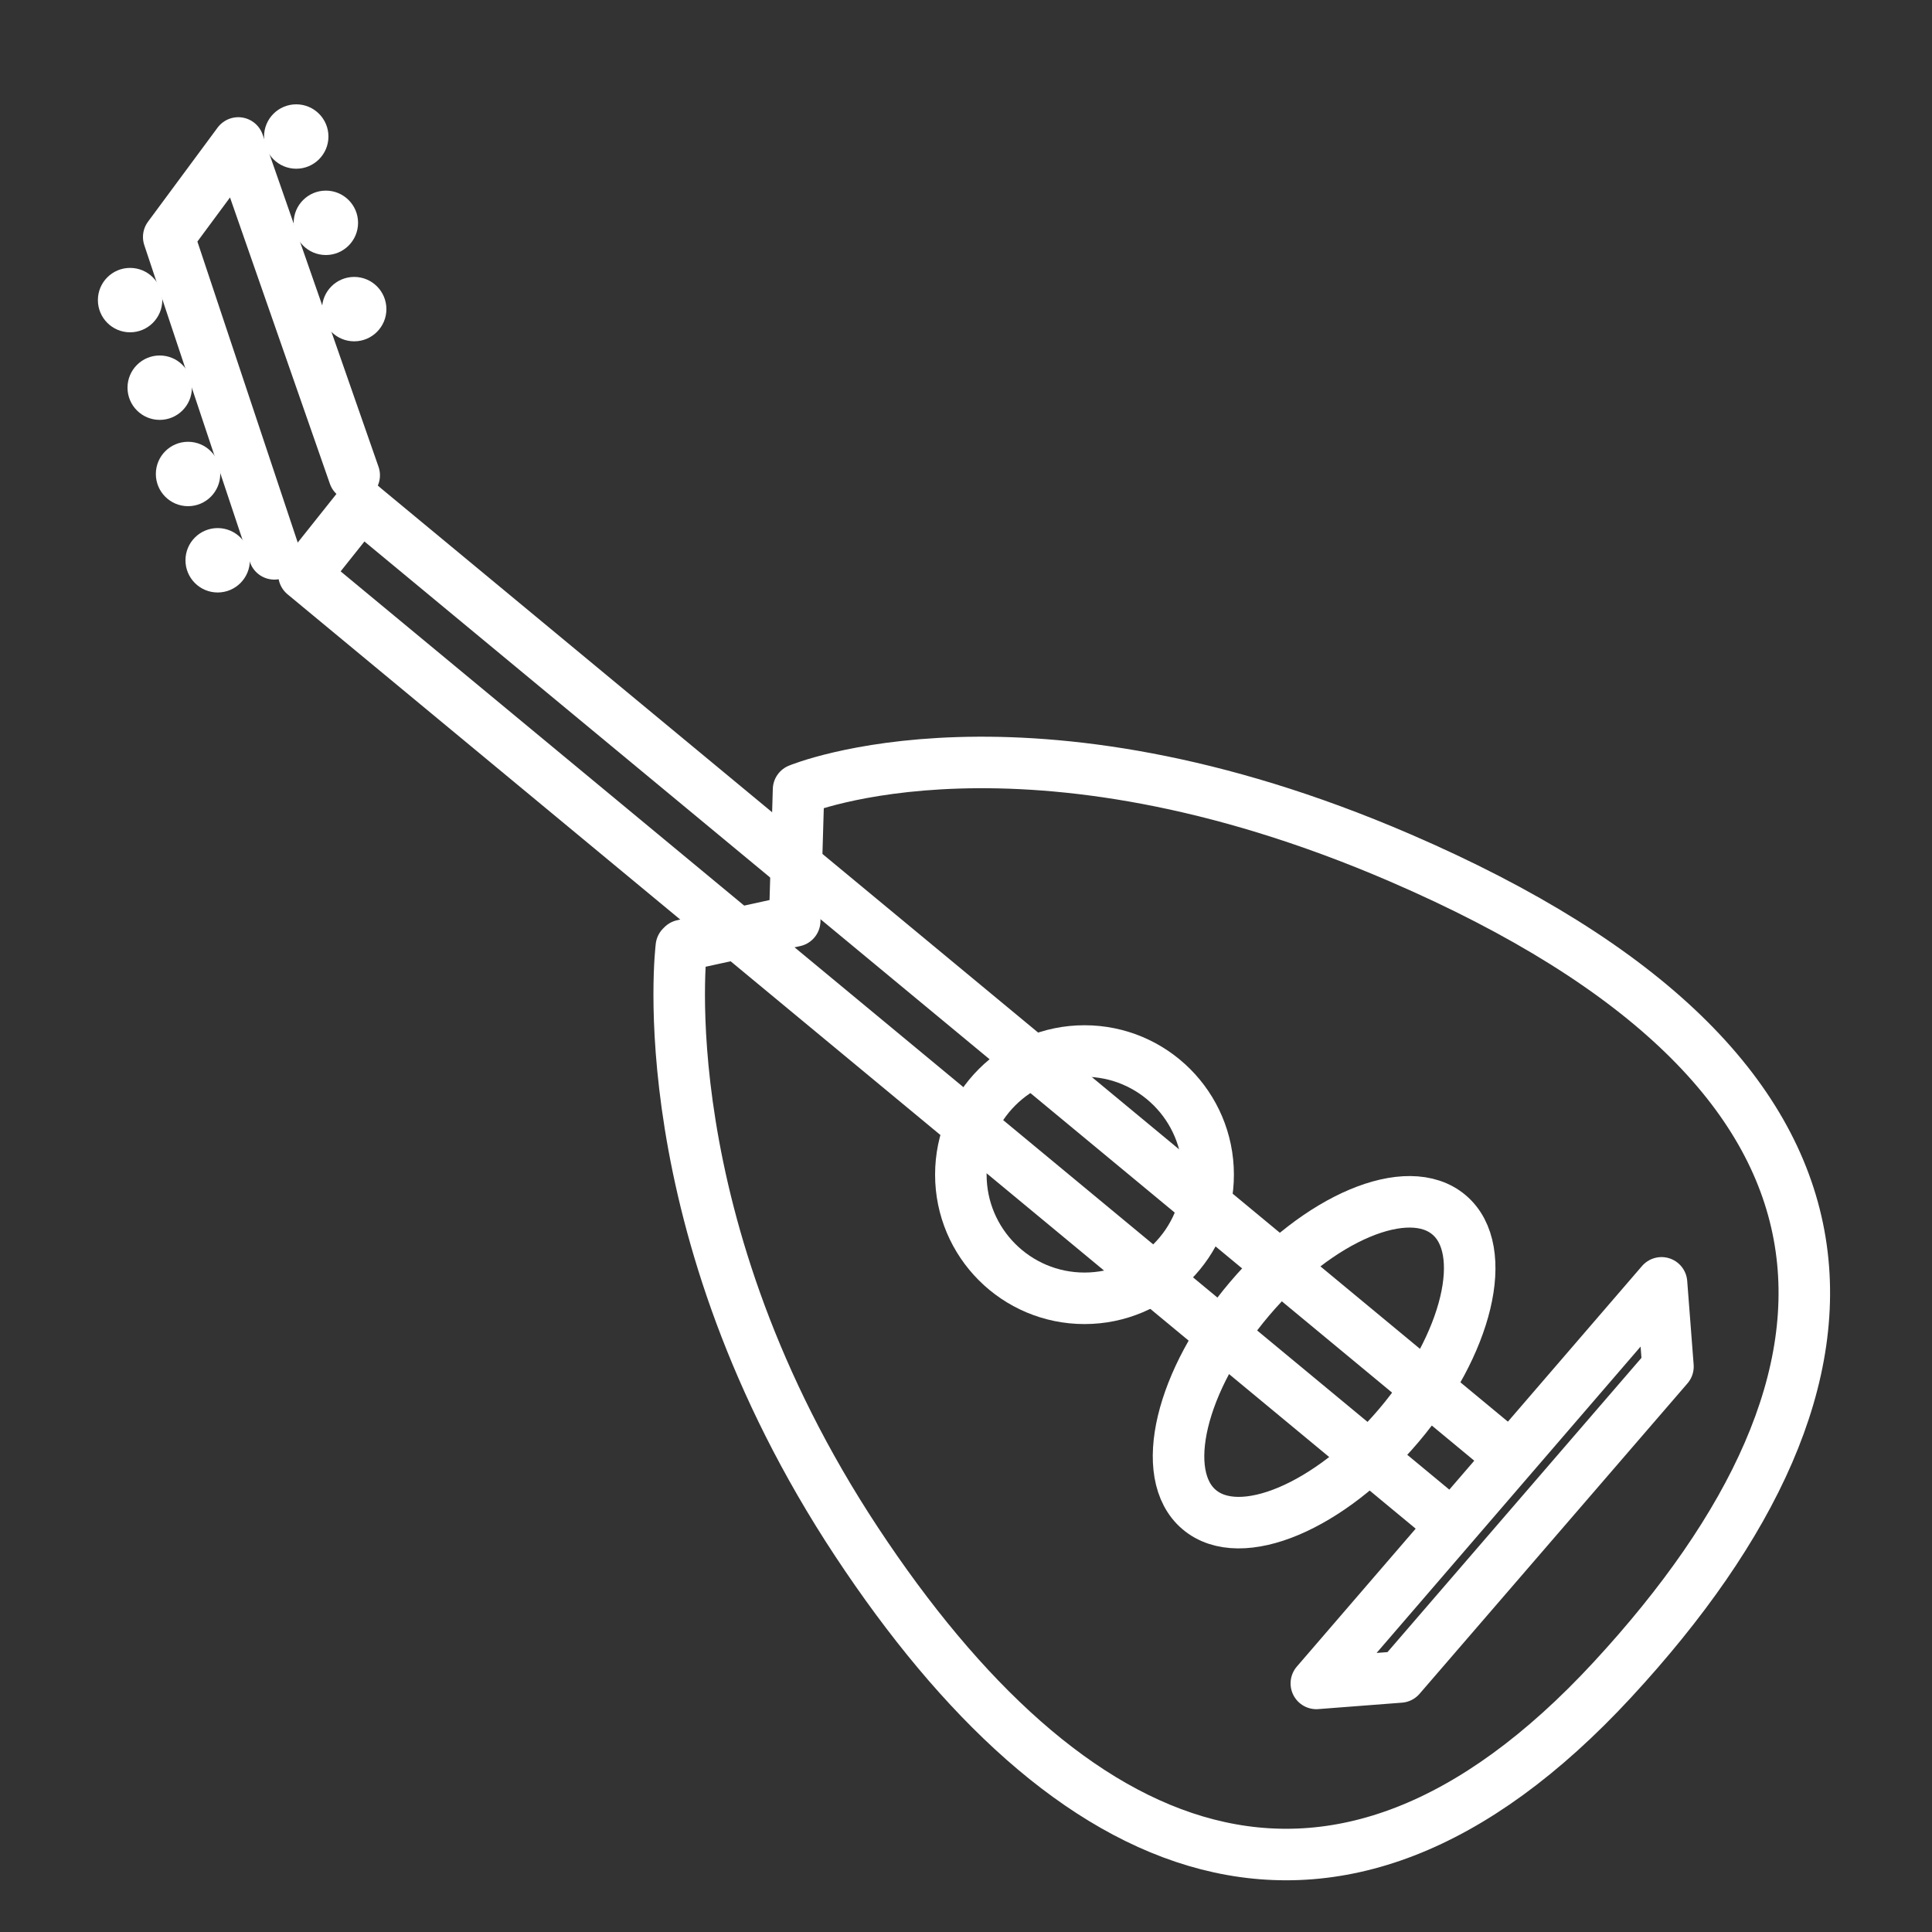 <?xml version="1.0" encoding="UTF-8"?>
<svg xmlns="http://www.w3.org/2000/svg" version="1.1" viewBox="0 0 150 150">
  <rect x="0" y="0" width="150" height="150" fill="#333333" stroke="none"/>
  <defs>
    <style>
      .cls-1 {
        fill: #fff;
      }

      .cls-2 {
        stroke-width: 4px;
      }

      .cls-2, .cls-3 {
        fill: none;
        stroke: #fff;
        stroke-linecap: round;
        stroke-linejoin: round;
      }

      .cls-3 {
        stroke-width: 4px;
      }
    </style>
  </defs>
  <!-- Generator: Adobe Illustrator 28.7.1, SVG Export Plug-In . SVG Version: 1.2.0 Build 142)  -->
  <g>
    <g id="Layer_1">
      <path class="cls-3" d="M52.9,73.5s-2.7,21.5,13.6,46.2c16.3,24.7,36.8,34.4,58.7,10.7,21.9-23.7,22.2-47.1-16.5-63.8-29.2-12.6-46.7-5.3-46.7-5.3l-.3,10.2-8.7,1.9h0Z"/>
      <circle class="cls-3" cx="84.2" cy="91.2" r="9.6"/>
      <ellipse class="cls-2" cx="102.8" cy="105.7" rx="15" ry="7.6" transform="translate(-44.3 115.8) rotate(-49.7)"/>
      <line class="cls-3" x1="23.6" y1="44.6" x2="112.1" y2="117.9"/>
      <line class="cls-3" x1="28" y1="39.2" x2="116.5" y2="112.5"/>
      <polyline class="cls-3" points="21.3 43 13.1 18.4 18.5 11.1 27.5 36.9"/>
      <circle class="cls-1" cx="10.1" cy="23.3" r="2.5"/>
      <circle class="cls-1" cx="12.4" cy="30.1" r="2.5"/>
      <circle class="cls-1" cx="14.6" cy="36.8" r="2.5"/>
      <circle class="cls-1" cx="23" cy="10.6" r="2.5"/>
      <circle class="cls-1" cx="25.3" cy="17.3" r="2.5"/>
      <circle class="cls-1" cx="27.5" cy="24" r="2.5"/>
      <circle class="cls-1" cx="16.9" cy="43.5" r="2.5"/>
      <polygon class="cls-3" points="108.7 130.2 129.5 106.1 129 99.6 102.2 130.7 108.7 130.2"/>
      <line class="cls-3" x1="23.7" y1="44.6" x2="28" y2="39.2"/>
    </g>
  </g>
</svg>